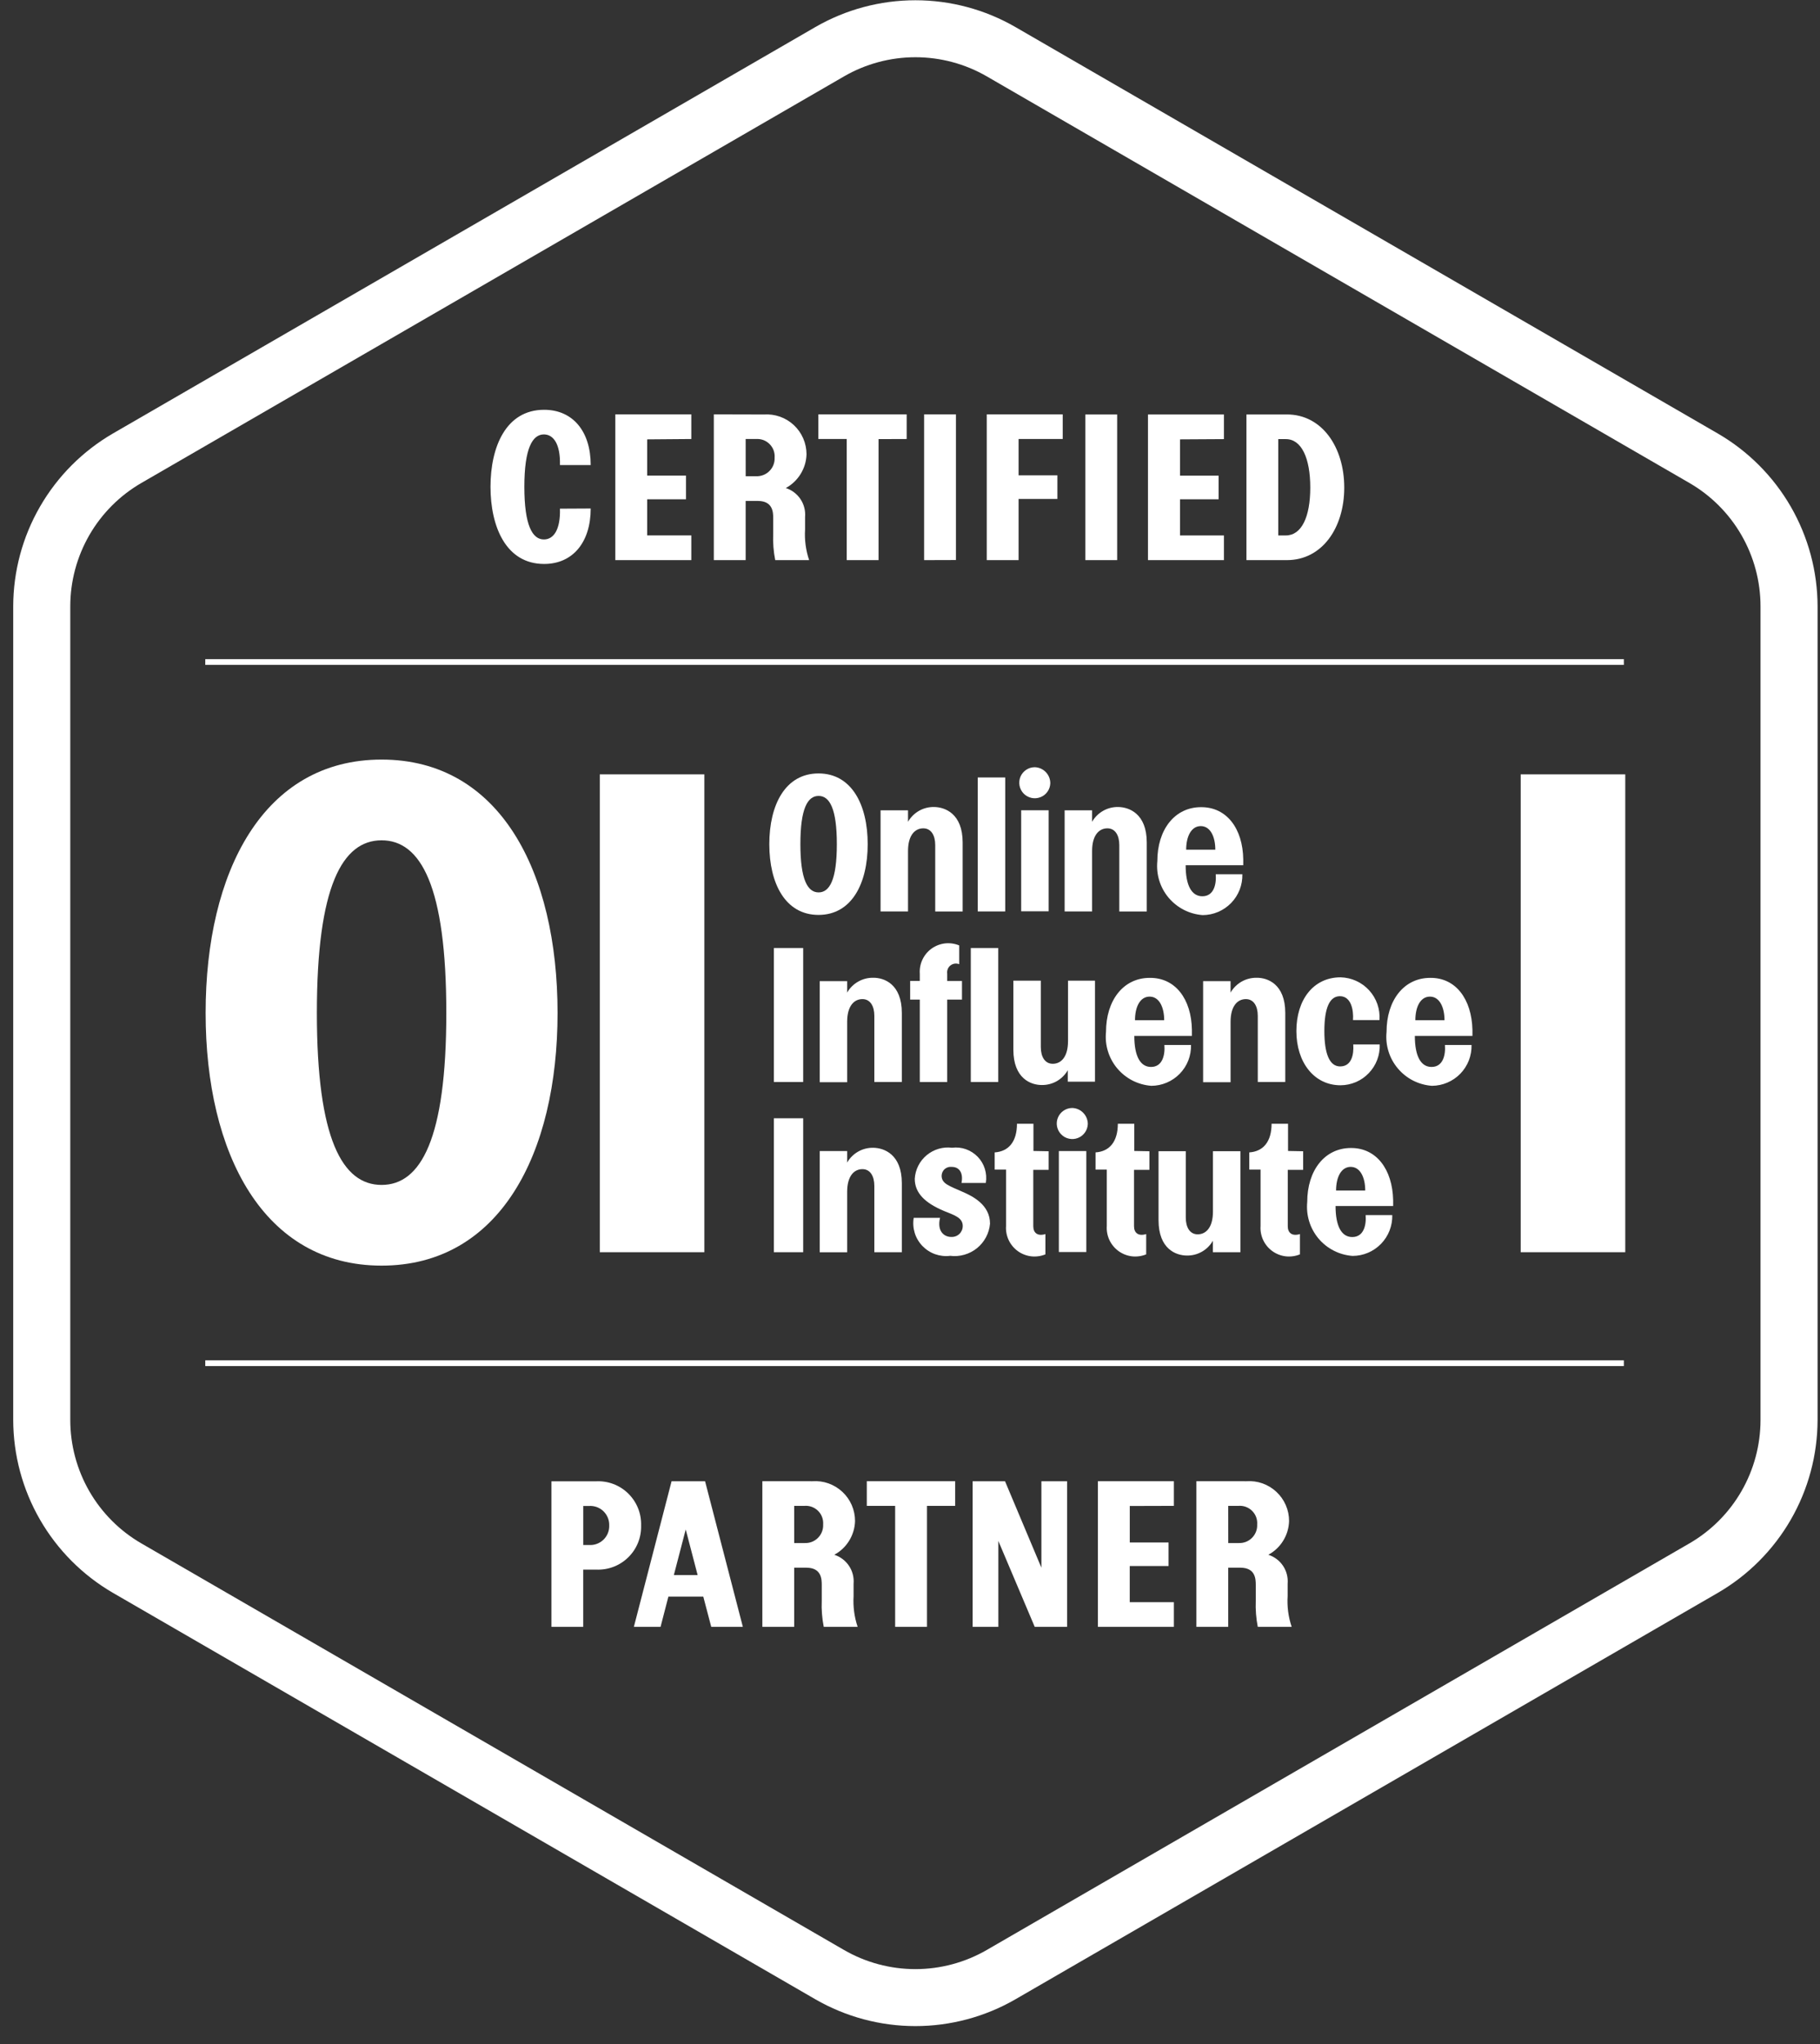<svg width="57" height="64" viewBox="0 0 57 64" fill="none" xmlns="http://www.w3.org/2000/svg">
<rect x="0" y="0" width="57" height="64" fill="#333333" stroke="none"/>
<path d="M55.137 18.986C55.137 18.203 54.931 17.434 54.54 16.755C54.149 16.077 53.586 15.513 52.908 15.121L30.906 2.392C30.226 1.999 29.455 1.792 28.669 1.792C27.884 1.792 27.113 1.999 26.433 2.392L4.43 15.121C3.752 15.513 3.189 16.077 2.798 16.755C2.407 17.434 2.201 18.203 2.201 18.986V44.461C2.201 45.245 2.407 46.014 2.798 46.693C3.189 47.371 3.752 47.935 4.43 48.327L26.432 61.055C27.112 61.448 27.883 61.655 28.669 61.655C29.454 61.655 30.225 61.448 30.905 61.055L52.908 48.326C53.586 47.934 54.149 47.37 54.54 46.691C54.931 46.013 55.137 45.243 55.137 44.46V18.986ZM56.924 18.985V44.46C56.922 45.556 56.633 46.633 56.085 47.583C55.537 48.532 54.75 49.322 53.802 49.873L31.8 62.601C30.848 63.15 29.768 63.439 28.669 63.439C27.57 63.439 26.49 63.15 25.538 62.601L3.536 49.873C2.588 49.322 1.801 48.532 1.253 47.583C0.705 46.633 0.416 45.556 0.414 44.46V18.985C0.416 17.889 0.705 16.812 1.253 15.863C1.801 14.913 2.588 14.124 3.536 13.573L25.538 0.846C26.49 0.297 27.57 0.008 28.669 0.008C29.768 0.008 30.848 0.297 31.8 0.846L53.802 13.575C54.75 14.126 55.537 14.915 56.085 15.864C56.632 16.814 56.922 17.889 56.924 18.985Z" fill="white"/>
<path d="M17.462 31.717C17.462 36.128 15.649 39.628 11.951 39.628C8.252 39.628 6.44 36.121 6.44 31.717C6.44 27.287 8.252 23.783 11.951 23.783C15.649 23.783 17.462 27.282 17.462 31.717ZM9.924 31.717C9.924 35.665 10.723 37.101 11.951 37.101C13.178 37.101 13.978 35.665 13.978 31.717C13.978 27.746 13.178 26.311 11.951 26.311C10.723 26.311 9.924 27.747 9.924 31.717Z" fill="white"/>
<path d="M18.785 39.208V24.246H22.059V39.208H18.785Z" fill="white"/>
<path d="M47.626 39.208V24.246H50.901V39.208H47.626Z" fill="white"/>
<path d="M27.175 26.432C27.175 27.665 26.672 28.647 25.635 28.647C24.598 28.647 24.094 27.668 24.094 26.432C24.094 25.195 24.598 24.217 25.635 24.217C26.672 24.217 27.175 25.196 27.175 26.432ZM25.067 26.432C25.067 27.539 25.291 27.942 25.638 27.942C25.984 27.942 26.209 27.539 26.209 26.432C26.209 25.324 25.984 24.921 25.638 24.921C25.291 24.921 25.067 25.318 25.067 26.432Z" fill="white"/>
<path d="M30.149 26.379V28.539H29.29V26.459C29.29 26.157 29.163 25.936 28.916 25.936C28.654 25.936 28.438 26.152 28.438 26.646V28.538H27.578V25.372H28.438V25.731C28.52 25.588 28.639 25.47 28.782 25.388C28.926 25.306 29.088 25.265 29.253 25.268C29.592 25.271 30.149 25.472 30.149 26.379Z" fill="white"/>
<path d="M30.622 28.538V24.343H31.482V28.538H30.622Z" fill="white"/>
<path d="M32.894 24.525C32.891 24.621 32.86 24.713 32.804 24.791C32.749 24.868 32.672 24.928 32.583 24.962C32.493 24.996 32.396 25.004 32.303 24.983C32.21 24.962 32.125 24.915 32.058 24.846C31.992 24.777 31.948 24.691 31.93 24.597C31.913 24.503 31.923 24.406 31.96 24.318C31.998 24.23 32.06 24.155 32.14 24.103C32.219 24.05 32.312 24.022 32.408 24.022C32.538 24.026 32.662 24.081 32.753 24.175C32.844 24.269 32.894 24.395 32.894 24.525ZM31.982 28.533V25.371H32.842V28.534L31.982 28.533Z" fill="white"/>
<path d="M35.915 26.379V28.539H35.055V26.459C35.055 26.157 34.928 25.936 34.682 25.936C34.42 25.936 34.203 26.152 34.203 26.646V28.538H33.343V25.372H34.203V25.731C34.285 25.588 34.404 25.47 34.548 25.388C34.691 25.306 34.854 25.265 35.019 25.268C35.357 25.271 35.915 25.472 35.915 26.379Z" fill="white"/>
<path d="M38.937 26.908V27.091H37.133C37.133 27.725 37.32 28.063 37.656 28.063C38.016 28.063 38.1 27.689 38.075 27.374H38.909C38.913 27.54 38.884 27.705 38.824 27.86C38.763 28.014 38.673 28.155 38.557 28.274C38.441 28.393 38.303 28.488 38.15 28.553C37.998 28.618 37.833 28.652 37.667 28.653C37.462 28.638 37.261 28.582 37.078 28.489C36.895 28.395 36.732 28.266 36.599 28.108C36.467 27.951 36.367 27.768 36.307 27.572C36.246 27.375 36.226 27.168 36.246 26.963C36.246 25.983 36.785 25.273 37.615 25.273C38.42 25.269 38.922 25.943 38.937 26.908ZM37.15 26.605H38.062C38.062 26.195 37.905 25.866 37.606 25.866C37.307 25.866 37.149 26.194 37.149 26.605H37.15Z" fill="white"/>
<path d="M24.236 33.87V29.683H25.155V33.878H24.236V33.87Z" fill="white"/>
<path d="M28.244 31.717V33.878H27.383V31.806C27.383 31.504 27.256 31.283 27.01 31.283C26.748 31.283 26.532 31.499 26.532 31.994V33.886H25.672V30.72H26.532V31.079C26.613 30.936 26.732 30.817 26.876 30.736C27.019 30.654 27.182 30.612 27.347 30.615C27.686 30.61 28.244 30.809 28.244 31.717Z" fill="white"/>
<path d="M30.046 30.192C30.001 30.173 29.952 30.166 29.903 30.172C29.855 30.178 29.809 30.197 29.77 30.227C29.731 30.256 29.701 30.296 29.683 30.341C29.664 30.387 29.658 30.436 29.665 30.484V30.716H30.128V31.299H29.665V33.879H28.807V31.298H28.505V30.715H28.807V30.49C28.796 30.338 28.824 30.186 28.889 30.048C28.953 29.91 29.052 29.791 29.176 29.701C29.3 29.613 29.444 29.557 29.596 29.539C29.747 29.522 29.9 29.544 30.041 29.602V30.192H30.046Z" fill="white"/>
<path d="M30.404 33.87V29.683H31.264V33.878H30.404V33.87Z" fill="white"/>
<path d="M33.441 33.869V33.51C33.359 33.653 33.24 33.771 33.097 33.853C32.953 33.934 32.79 33.976 32.625 33.973C32.289 33.973 31.737 33.772 31.737 32.865V30.706H32.597V32.785C32.597 33.087 32.724 33.308 32.971 33.308C33.233 33.308 33.449 33.092 33.449 32.597V30.706H34.294V33.869H33.441Z" fill="white"/>
<path d="M37.329 32.248V32.435H35.525C35.525 33.069 35.712 33.407 36.048 33.407C36.408 33.407 36.492 33.033 36.467 32.719H37.301C37.305 32.885 37.276 33.05 37.216 33.205C37.155 33.359 37.065 33.5 36.949 33.619C36.833 33.738 36.695 33.833 36.542 33.898C36.39 33.963 36.225 33.997 36.059 33.998C35.854 33.983 35.654 33.927 35.47 33.834C35.287 33.74 35.124 33.611 34.991 33.453C34.859 33.296 34.759 33.113 34.699 32.916C34.638 32.72 34.618 32.513 34.639 32.308C34.639 31.328 35.177 30.618 36.007 30.618C36.812 30.609 37.314 31.283 37.329 32.248ZM35.549 31.945H36.461C36.461 31.535 36.304 31.205 36.005 31.205C35.706 31.205 35.547 31.524 35.547 31.941L35.549 31.945Z" fill="white"/>
<path d="M40.253 31.717V33.878H39.392V31.806C39.392 31.504 39.265 31.283 39.019 31.283C38.757 31.283 38.54 31.499 38.54 31.994V33.886H37.68V30.72H38.54V31.079C38.622 30.936 38.741 30.818 38.884 30.736C39.028 30.654 39.19 30.613 39.355 30.615C39.694 30.61 40.253 30.809 40.253 31.717Z" fill="white"/>
<path d="M43.204 31.94H42.374C42.397 31.623 42.315 31.192 41.964 31.192C41.642 31.192 41.477 31.559 41.477 32.284C41.477 32.981 41.634 33.391 41.971 33.391C42.33 33.391 42.405 33.018 42.382 32.703H43.211C43.217 32.868 43.19 33.032 43.131 33.187C43.072 33.341 42.983 33.482 42.868 33.601C42.754 33.721 42.617 33.816 42.465 33.881C42.313 33.946 42.15 33.98 41.985 33.981C41.155 33.981 40.601 33.263 40.601 32.284C40.601 31.304 41.132 30.601 41.985 30.601C42.154 30.605 42.321 30.643 42.475 30.713C42.629 30.783 42.767 30.884 42.881 31.009C42.995 31.134 43.082 31.281 43.138 31.441C43.193 31.601 43.215 31.77 43.203 31.939L43.204 31.94Z" fill="white"/>
<path d="M46.115 32.248V32.435H44.311C44.311 33.069 44.498 33.407 44.834 33.407C45.194 33.407 45.278 33.033 45.253 32.719H46.087C46.091 32.885 46.062 33.05 46.002 33.205C45.941 33.359 45.851 33.5 45.735 33.619C45.62 33.738 45.481 33.833 45.328 33.898C45.176 33.963 45.011 33.997 44.845 33.998C44.64 33.983 44.44 33.927 44.256 33.834C44.073 33.74 43.91 33.611 43.778 33.453C43.645 33.296 43.545 33.113 43.485 32.916C43.424 32.72 43.404 32.513 43.425 32.308C43.425 31.328 43.963 30.618 44.793 30.618C45.592 30.609 46.092 31.283 46.115 32.248ZM44.328 31.945H45.24C45.24 31.535 45.083 31.205 44.784 31.205C44.485 31.205 44.327 31.527 44.327 31.945H44.328Z" fill="white"/>
<path d="M24.236 39.208V35.014H25.155V39.208H24.236Z" fill="white"/>
<path d="M28.244 37.048V39.209H27.383V37.131C27.383 36.829 27.256 36.607 27.01 36.607C26.748 36.607 26.532 36.824 26.532 37.318V39.21H25.672V36.041H26.532V36.401C26.613 36.258 26.733 36.139 26.876 36.058C27.02 35.976 27.182 35.935 27.347 35.938C27.686 35.941 28.244 36.142 28.244 37.048Z" fill="white"/>
<path d="M30.869 37.04H30.113C30.173 36.738 30.054 36.537 29.811 36.537C29.771 36.532 29.731 36.535 29.693 36.546C29.654 36.558 29.619 36.577 29.589 36.603C29.558 36.629 29.534 36.662 29.517 36.698C29.5 36.734 29.491 36.774 29.49 36.814C29.49 37.068 29.744 37.135 30.124 37.307C30.454 37.449 31.006 37.718 31.006 38.314C30.993 38.463 30.95 38.608 30.88 38.74C30.809 38.872 30.713 38.989 30.596 39.083C30.48 39.177 30.345 39.246 30.201 39.287C30.057 39.328 29.907 39.34 29.758 39.321C29.599 39.341 29.438 39.323 29.287 39.27C29.136 39.216 29 39.128 28.889 39.013C28.778 38.897 28.695 38.758 28.648 38.605C28.601 38.452 28.59 38.29 28.616 38.132H29.441C29.34 38.551 29.568 38.73 29.792 38.73C29.839 38.732 29.885 38.725 29.929 38.709C29.973 38.693 30.012 38.668 30.046 38.636C30.08 38.604 30.106 38.565 30.125 38.522C30.143 38.479 30.152 38.433 30.152 38.386C30.152 38.118 29.868 38.043 29.561 37.915C28.979 37.669 28.649 37.362 28.649 36.908C28.658 36.766 28.695 36.627 28.759 36.501C28.823 36.373 28.913 36.261 29.022 36.17C29.132 36.079 29.259 36.011 29.395 35.971C29.532 35.931 29.675 35.919 29.816 35.937C29.963 35.918 30.113 35.934 30.252 35.983C30.392 36.033 30.518 36.114 30.621 36.221C30.724 36.327 30.8 36.456 30.844 36.598C30.888 36.739 30.899 36.889 30.875 37.035L30.869 37.04Z" fill="white"/>
<path d="M32.842 36.045V36.629H32.361V38.394C32.361 38.603 32.496 38.715 32.741 38.64V39.275C32.601 39.333 32.447 39.354 32.296 39.337C32.145 39.319 32.001 39.263 31.877 39.174C31.754 39.085 31.655 38.966 31.59 38.828C31.526 38.69 31.497 38.538 31.508 38.387V36.621H31.152V36.083C31.596 36.053 31.85 35.739 31.85 35.186H32.366V36.038L32.844 36.047L32.842 36.045Z" fill="white"/>
<path d="M34.069 35.195C34.065 35.291 34.034 35.383 33.978 35.461C33.923 35.538 33.846 35.598 33.757 35.632C33.668 35.667 33.571 35.674 33.477 35.653C33.384 35.633 33.299 35.585 33.233 35.516C33.166 35.448 33.122 35.361 33.104 35.267C33.087 35.173 33.097 35.076 33.135 34.988C33.172 34.901 33.234 34.826 33.314 34.773C33.394 34.72 33.487 34.692 33.582 34.692C33.713 34.696 33.837 34.751 33.927 34.845C34.018 34.939 34.069 35.065 34.069 35.195ZM33.162 39.203V36.04H34.022V39.203H33.162Z" fill="white"/>
<path d="M35.998 36.045V36.629H35.516V38.394C35.516 38.603 35.651 38.715 35.897 38.64V39.275C35.756 39.333 35.603 39.354 35.452 39.337C35.301 39.319 35.157 39.263 35.033 39.174C34.91 39.085 34.811 38.966 34.746 38.828C34.681 38.69 34.653 38.538 34.663 38.387V36.621H34.311V36.083C34.755 36.053 35.009 35.739 35.009 35.186H35.524V36.038L36.003 36.047L35.998 36.045Z" fill="white"/>
<path d="M37.986 39.209V38.849C37.904 38.992 37.786 39.111 37.642 39.192C37.499 39.274 37.337 39.315 37.172 39.312C36.834 39.312 36.284 39.111 36.284 38.205V36.046H37.137V38.124C37.137 38.426 37.263 38.648 37.51 38.648C37.772 38.648 37.988 38.431 37.988 37.937V36.046H38.848V39.209H37.986Z" fill="white"/>
<path d="M40.813 36.045V36.629H40.331V38.394C40.331 38.603 40.466 38.715 40.712 38.64V39.275C40.572 39.333 40.418 39.354 40.267 39.337C40.116 39.319 39.972 39.263 39.848 39.174C39.725 39.085 39.626 38.966 39.561 38.828C39.497 38.69 39.468 38.538 39.479 38.387V36.621H39.126V36.083C39.57 36.053 39.824 35.739 39.824 35.186H40.34V36.038L40.818 36.047L40.813 36.045Z" fill="white"/>
<path d="M43.632 37.578V37.761H41.828C41.828 38.396 42.015 38.733 42.351 38.733C42.711 38.733 42.795 38.359 42.77 38.045H43.604C43.608 38.211 43.579 38.376 43.519 38.531C43.458 38.686 43.368 38.827 43.252 38.946C43.136 39.065 42.998 39.16 42.845 39.225C42.693 39.29 42.528 39.323 42.362 39.324C42.157 39.309 41.956 39.254 41.773 39.16C41.59 39.067 41.427 38.938 41.294 38.78C41.162 38.622 41.062 38.44 41.002 38.243C40.941 38.046 40.921 37.839 40.941 37.634C40.941 36.655 41.48 35.945 42.31 35.945C43.108 35.941 43.609 36.613 43.632 37.578ZM41.845 37.276H42.757C42.757 36.865 42.6 36.536 42.301 36.536C42.002 36.536 41.844 36.864 41.844 37.276H41.845Z" fill="white"/>
<path d="M17.27 46.381V50.938H18.266V49.146H18.669C18.854 49.154 19.039 49.125 19.213 49.059C19.386 48.993 19.544 48.892 19.676 48.762C19.808 48.632 19.913 48.477 19.982 48.305C20.051 48.133 20.084 47.948 20.079 47.763C20.084 47.578 20.051 47.393 19.982 47.222C19.913 47.05 19.808 46.894 19.676 46.764C19.544 46.634 19.386 46.533 19.213 46.467C19.039 46.401 18.854 46.372 18.669 46.381H17.27ZM18.267 47.153H18.449C18.531 47.148 18.614 47.16 18.692 47.188C18.77 47.217 18.84 47.261 18.9 47.319C18.959 47.377 19.006 47.446 19.037 47.523C19.068 47.599 19.083 47.681 19.08 47.764C19.083 47.847 19.068 47.929 19.037 48.006C19.006 48.082 18.959 48.152 18.9 48.209C18.84 48.267 18.77 48.311 18.692 48.34C18.614 48.369 18.531 48.381 18.449 48.375H18.267V47.153ZM23.265 50.938L22.082 46.379H21.033L19.852 50.938H20.688L20.933 49.992H22.026L22.275 50.938H23.265ZM21.104 49.317L21.476 47.889L21.849 49.317H21.104ZM23.876 46.378V50.938H24.873V49.086H25.253C25.729 49.086 25.736 49.447 25.736 49.627V50.122C25.724 50.396 25.746 50.669 25.799 50.938H26.86C26.756 50.628 26.713 50.3 26.733 49.973V49.588C26.75 49.391 26.7 49.193 26.59 49.029C26.48 48.864 26.318 48.742 26.129 48.681C26.321 48.578 26.481 48.426 26.595 48.241C26.709 48.055 26.773 47.843 26.779 47.626C26.779 47.455 26.744 47.285 26.676 47.127C26.608 46.97 26.508 46.828 26.382 46.711C26.256 46.594 26.108 46.504 25.946 46.446C25.784 46.389 25.612 46.366 25.441 46.379L23.876 46.378ZM24.873 47.15H25.194C25.272 47.144 25.35 47.154 25.424 47.181C25.497 47.208 25.564 47.25 25.62 47.305C25.675 47.36 25.719 47.426 25.746 47.499C25.774 47.572 25.785 47.651 25.78 47.729C25.784 47.807 25.772 47.885 25.744 47.958C25.716 48.03 25.673 48.097 25.618 48.152C25.563 48.207 25.497 48.25 25.424 48.278C25.351 48.306 25.273 48.318 25.195 48.314H24.874L24.873 47.15ZM29.915 47.15V46.378H27.147V47.15H28.035V50.938H29.032V47.15H29.915ZM33.42 50.938V46.379H32.615V49.086L31.476 46.379H30.461V50.938H31.267V48.249L32.406 50.938H33.42ZM36.764 47.15V46.378H34.385V50.938H36.764V50.166H35.382V49.034H36.598V48.296H35.383V47.154L36.764 47.15ZM37.469 46.378V50.938H38.466V49.086H38.847C39.322 49.086 39.329 49.447 39.329 49.627V50.122C39.318 50.396 39.339 50.669 39.392 50.938H40.454C40.349 50.628 40.306 50.3 40.327 49.973V49.588C40.344 49.391 40.293 49.193 40.184 49.029C40.074 48.864 39.911 48.742 39.723 48.681C39.914 48.578 40.075 48.426 40.188 48.241C40.303 48.055 40.366 47.843 40.372 47.626C40.373 47.455 40.338 47.285 40.269 47.127C40.201 46.97 40.101 46.828 39.975 46.711C39.85 46.594 39.701 46.504 39.539 46.446C39.377 46.389 39.205 46.366 39.034 46.379L37.469 46.378ZM38.466 47.15H38.787C38.865 47.144 38.944 47.154 39.017 47.181C39.091 47.208 39.158 47.25 39.213 47.305C39.269 47.36 39.312 47.426 39.34 47.499C39.367 47.572 39.379 47.651 39.373 47.729C39.377 47.807 39.365 47.885 39.337 47.958C39.309 48.03 39.266 48.097 39.211 48.152C39.156 48.207 39.09 48.25 39.017 48.278C38.944 48.306 38.866 48.318 38.788 48.314H38.467L38.466 47.15Z" fill="white"/>
<path d="M17.537 15.927C17.556 16.589 17.336 16.891 17.034 16.891C16.673 16.891 16.422 16.447 16.422 15.242C16.422 14.037 16.676 13.602 17.034 13.602C17.33 13.602 17.554 13.899 17.537 14.561H18.5C18.5 13.506 17.94 12.831 17.041 12.831C15.844 12.831 15.362 13.995 15.362 15.242C15.362 16.488 15.844 17.658 17.041 17.658C17.941 17.658 18.5 16.977 18.5 15.922L17.537 15.927ZM21.651 13.746V12.974H19.271V17.537H21.651V16.764H20.269V15.633H21.484V14.892H20.269V13.757L21.651 13.746ZM22.356 12.974V17.537H23.353V15.685H23.734C24.209 15.685 24.216 16.045 24.216 16.226V16.721C24.204 16.995 24.226 17.269 24.279 17.538H25.341C25.236 17.227 25.193 16.9 25.214 16.573V16.187C25.231 15.99 25.18 15.793 25.07 15.628C24.96 15.464 24.798 15.341 24.61 15.281C24.801 15.178 24.961 15.025 25.075 14.84C25.189 14.655 25.253 14.443 25.259 14.226C25.259 14.054 25.224 13.884 25.156 13.727C25.088 13.569 24.988 13.428 24.862 13.31C24.737 13.193 24.588 13.103 24.426 13.046C24.264 12.989 24.092 12.966 23.921 12.978L22.356 12.974ZM23.353 13.746H23.674C23.752 13.74 23.831 13.751 23.904 13.777C23.978 13.804 24.044 13.847 24.1 13.902C24.156 13.957 24.199 14.023 24.227 14.096C24.254 14.169 24.266 14.248 24.26 14.325C24.264 14.403 24.252 14.481 24.224 14.554C24.196 14.627 24.153 14.693 24.098 14.748C24.043 14.804 23.977 14.847 23.904 14.874C23.831 14.902 23.753 14.915 23.675 14.911H23.354L23.353 13.746ZM28.396 13.746V12.974H25.63V13.746H26.518V17.538H27.515V13.749L28.396 13.746ZM29.939 17.535V12.975H28.942V17.538L29.939 17.535ZM33.283 13.746V12.974H30.904V17.537H31.901V15.623H33.116V14.883H31.901V13.745L33.283 13.746ZM34.988 17.538V12.978H33.991V17.538H34.988ZM38.332 13.749V12.977H35.953V17.538H38.332V16.765H36.956V15.633H38.165V14.893H36.956V13.757L38.332 13.749ZM39.037 12.977V17.538H40.305C41.405 17.538 42.1 16.531 42.1 15.267C42.1 14.003 41.405 12.977 40.305 12.977H39.037ZM40.033 13.749H40.271C40.761 13.749 41.036 14.342 41.036 15.267C41.036 16.192 40.76 16.765 40.271 16.765H40.033V13.749Z" fill="white"/>
<path d="M50.857 20.818H6.429V20.639H50.857V20.818Z" fill="white"/>
<path d="M50.857 42.773H6.429V42.593H50.857V42.773Z" fill="white"/>
</svg>
